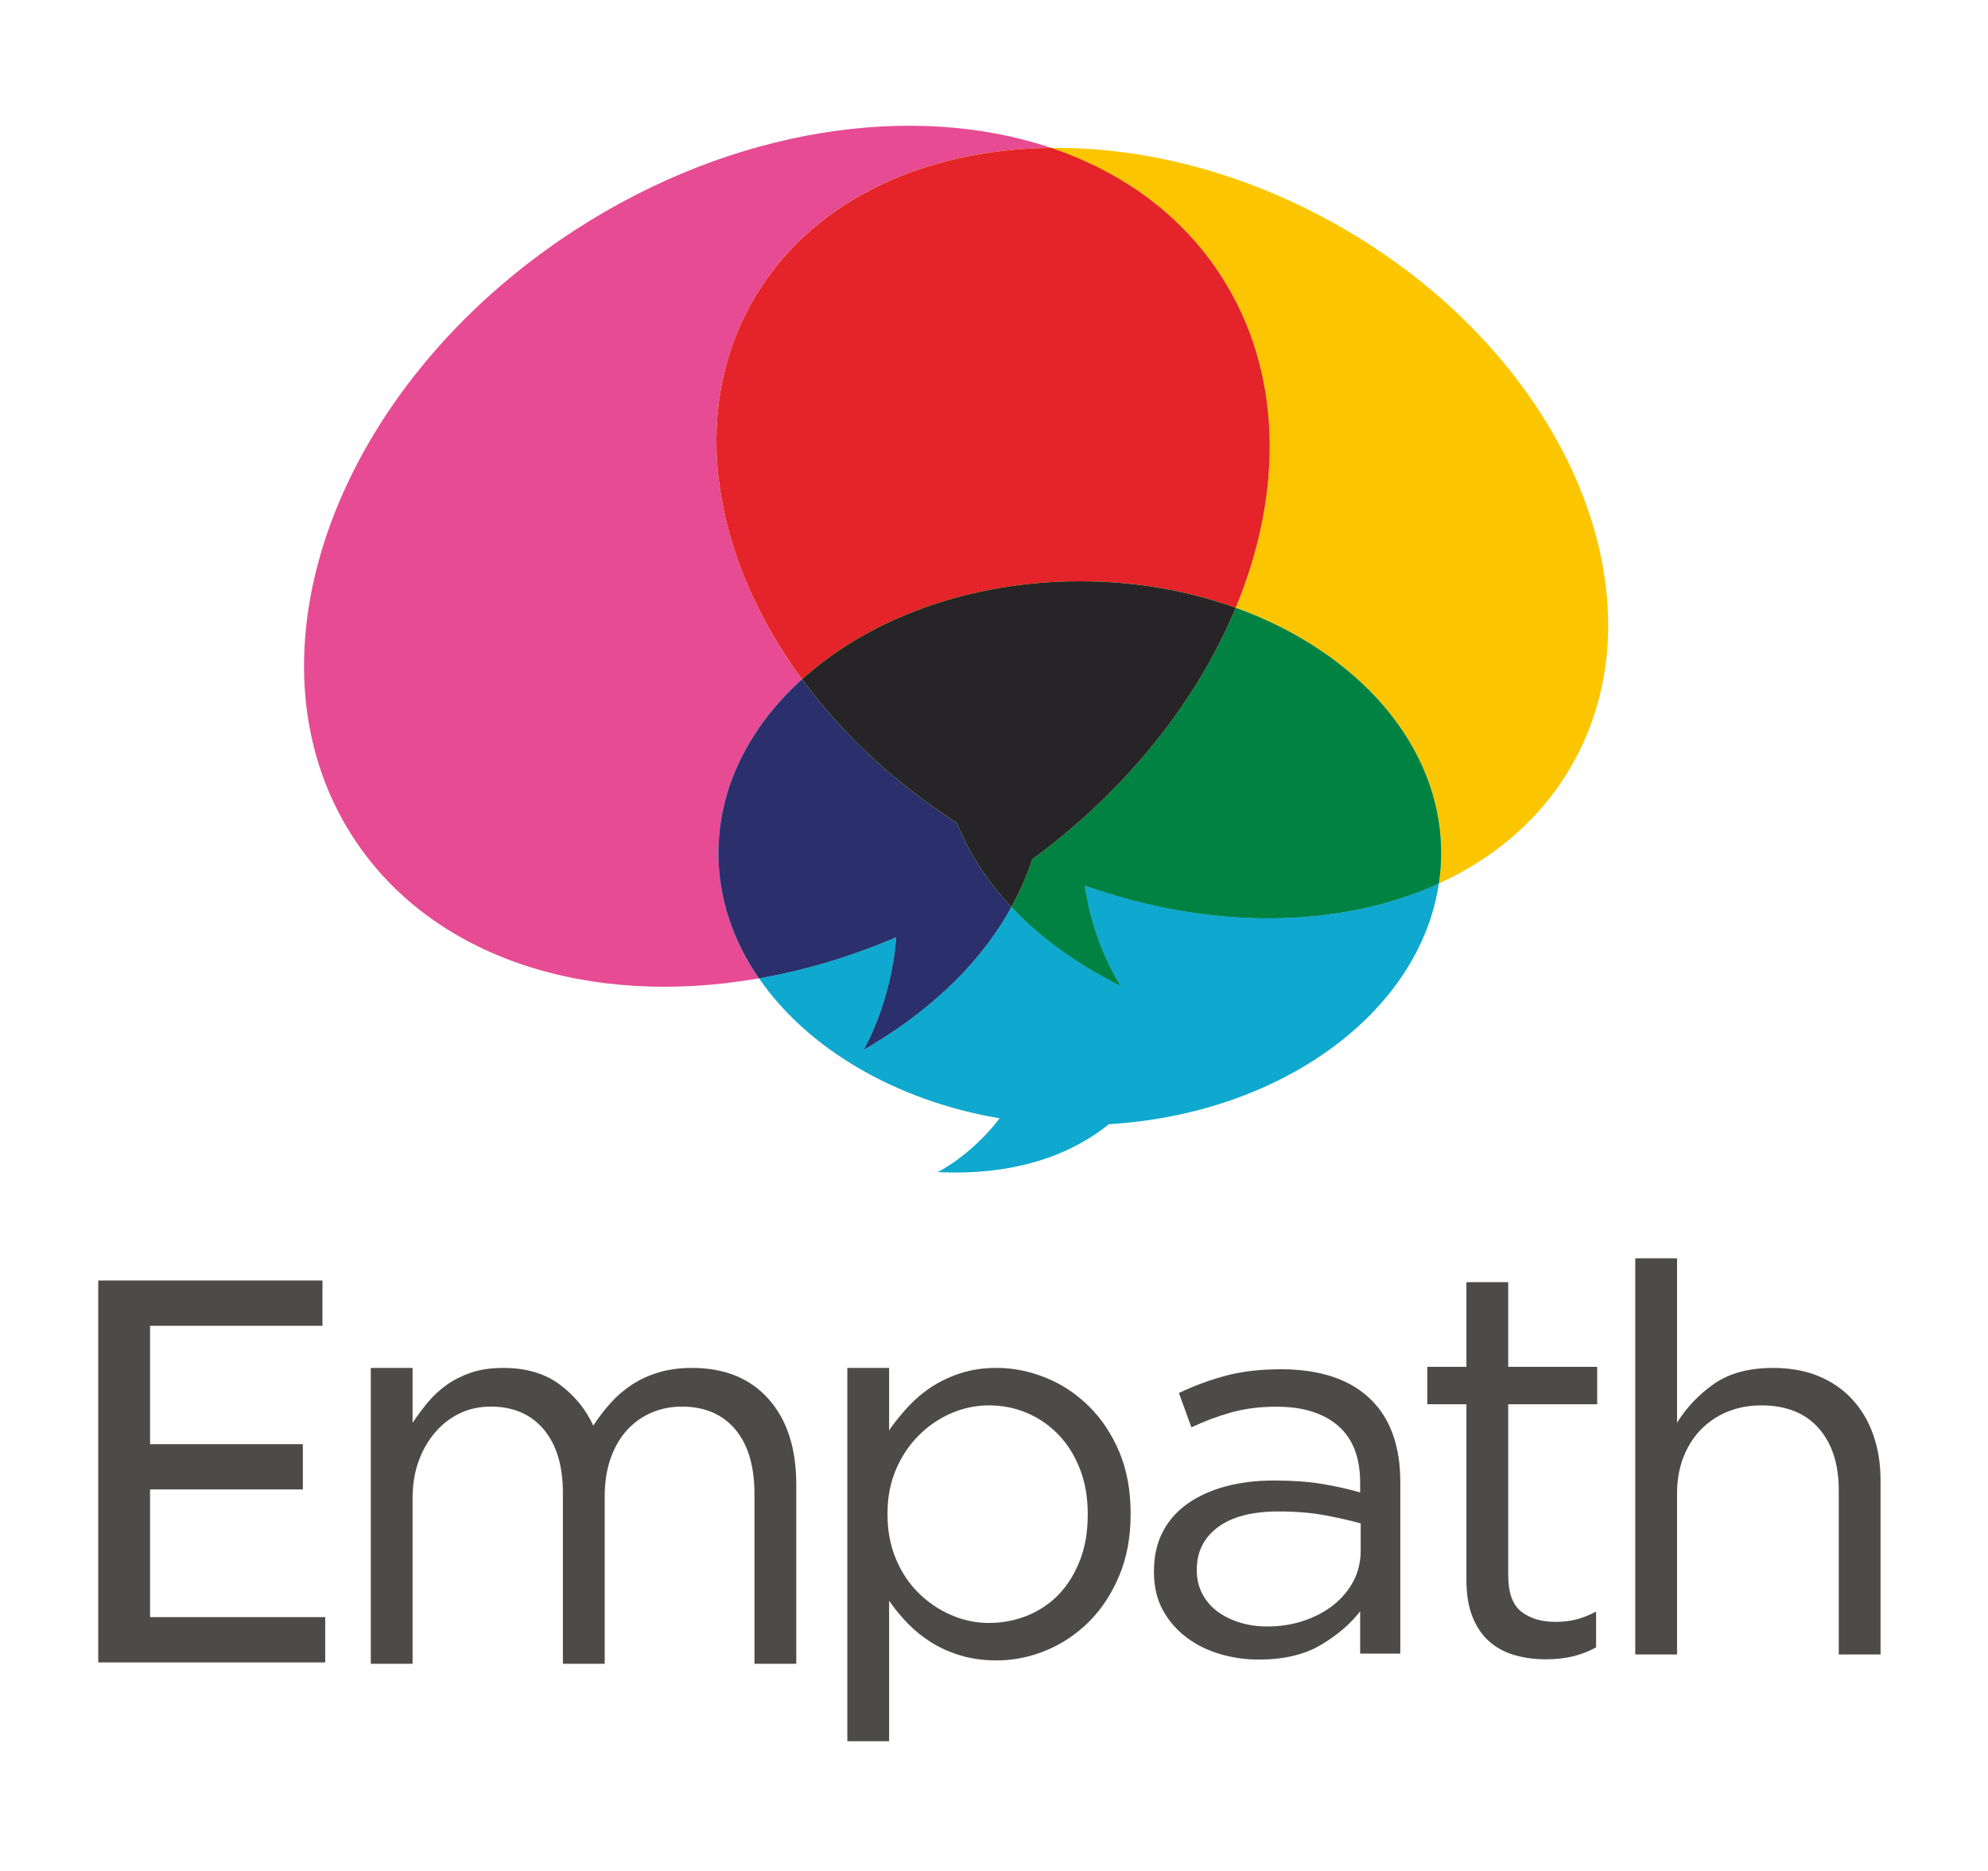 <?xml version="1.0" encoding="UTF-8" standalone="no"?>
<svg
   xmlns:dc="http://purl.org/dc/elements/1.1/"
   xmlns:cc="http://creativecommons.org/ns#"
   xmlns:rdf="http://www.w3.org/1999/02/22-rdf-syntax-ns#"
   xmlns:svg="http://www.w3.org/2000/svg"
   xmlns="http://www.w3.org/2000/svg"
   viewBox="0 0 364.011 342.677"
   height="342.677"
   width="364.011"
   xml:space="preserve"
   id="svg2"
   version="1.1"><defs
     id="defs6"><clipPath
       id="clipPath18"
       clipPathUnits="userSpaceOnUse"><path
         id="path16"
         d="M 0,257.008 H 273.008 V 0 H 0 Z" /></clipPath><clipPath
       id="clipPath54"
       clipPathUnits="userSpaceOnUse"><path
         id="path52"
         d="M 98.418,236.757 H 174.405 V 163.762 H 98.418 Z" /></clipPath><clipPath
       id="clipPath78"
       clipPathUnits="userSpaceOnUse"><path
         id="path76"
         d="m 110.184,177.22 h 59.547 v -44.737 h -59.547 z" /></clipPath></defs><g
     transform="matrix(1.333,0,0,-1.333,0,342.677)"
     id="g10"><g
       id="g12"><g
         clip-path="url(#clipPath18)"
         id="g14"><g
           transform="translate(149.013,135.421)"
           id="g20"><path
             id="path22"
             style="fill:#0fa8ce;fill-opacity:1;fill-rule:nonzero;stroke:none"
             d="m 0,0 c 1.194,-8.372 4.966,-13.81 4.966,-13.81 -6.595,3.299 -11.464,7.047 -15.056,10.872 -3.582,-6.519 -9.757,-13.495 -20.286,-19.62 0,0 3.756,6.224 4.483,15.474 -6.266,-2.681 -12.615,-4.56 -18.862,-5.656 6.632,-9.611 18.651,-16.779 33.05,-19.235 -3.941,-5.158 -8.504,-7.387 -8.504,-7.387 11.445,-0.535 18.855,2.823 23.518,6.582 23.705,1.424 42.705,15.377 45.316,33.062 C 35.108,-5.885 17.415,-6.186 0,0" /></g><g
           transform="translate(183.424,226.31)"
           id="g24"><path
             id="path26"
             style="fill:#fbc600;fill-opacity:1;fill-rule:nonzero;stroke:none"
             d="m 0,0 c -12.849,7.192 -26.502,10.583 -39.035,10.447 9.715,-3.273 17.89,-9.155 23.333,-17.582 8.463,-13.101 8.61,-29.71 2.009,-45.602 16.697,-6.016 28.222,-18.849 28.222,-33.709 0,-1.408 -0.115,-2.795 -0.314,-4.161 7.843,3.578 14.287,9.13 18.444,16.556 C 45.788,-50.595 31.165,-17.443 0,0" /></g><g
           transform="translate(169.731,173.573)"
           id="g28"><path
             id="path30"
             style="fill:#0fa8ce;fill-opacity:1;fill-rule:nonzero;stroke:none"
             d="m 0,0 c -5.272,-12.692 -14.85,-24.926 -27.945,-34.543 -0.691,-2.093 -1.624,-4.293 -2.863,-6.547 3.593,-3.825 8.461,-7.573 15.056,-10.872 0,0 -3.772,5.438 -4.966,13.81 17.415,-6.186 35.109,-5.885 48.626,0.281 0.199,1.367 0.314,2.754 0.314,4.162 C 28.222,-18.849 16.697,-6.017 0,0" /></g><g
           transform="translate(169.731,173.573)"
           id="g32"><path
             id="path34"
             style="fill:#008243;fill-opacity:1;fill-rule:nonzero;stroke:none"
             d="m 0,0 c -5.272,-12.692 -14.85,-24.926 -27.945,-34.543 -0.691,-2.093 -1.624,-4.293 -2.863,-6.547 3.593,-3.825 8.461,-7.573 15.056,-10.872 0,0 -3.772,5.438 -4.966,13.81 17.415,-6.186 35.109,-5.885 48.626,0.281 0.199,1.367 0.314,2.754 0.314,4.162 C 28.222,-18.849 16.697,-6.017 0,0" /></g><g
           transform="translate(110.184,163.762)"
           id="g36"><path
             id="path38"
             style="fill:#e74b94;fill-opacity:1;fill-rule:nonzero;stroke:none"
             d="m 0,0 c -12.203,16.592 -15.588,36.22 -6.955,51.652 7.718,13.783 23.299,21.149 41.16,21.343 -18.877,6.353 -43.557,2.825 -65.299,-11.22 -32.932,-21.283 -46.65,-58.624 -30.635,-83.413 10.873,-16.82 32.646,-23.517 55.803,-19.443 -3.551,5.143 -5.561,10.986 -5.561,17.183 0,9.089 4.315,17.421 11.487,23.898" /></g><g
           transform="translate(118.638,112.863)"
           id="g40"><path
             id="path42"
             style="fill:#0fa8ce;fill-opacity:1;fill-rule:nonzero;stroke:none"
             d="m 0,0 c 10.529,6.125 16.704,13.101 20.286,19.62 -3.682,3.919 -6.02,7.912 -7.493,11.573 C 4.153,36.737 -3.022,43.518 -8.453,50.899 -15.625,44.422 -19.94,36.09 -19.94,27.001 c 0,-6.197 2.01,-12.04 5.561,-17.183 6.247,1.096 12.596,2.975 18.862,5.656 C 3.756,6.224 0,0 0,0" /></g><g
           transform="translate(118.638,112.863)"
           id="g44"><path
             id="path46"
             style="fill:#2b2f6c;fill-opacity:1;fill-rule:nonzero;stroke:none"
             d="m 0,0 c 10.529,6.125 16.704,13.101 20.286,19.62 -3.682,3.919 -6.02,7.912 -7.493,11.573 C 4.153,36.737 -3.022,43.518 -8.453,50.899 -15.625,44.422 -19.94,36.09 -19.94,27.001 c 0,-6.197 2.01,-12.04 5.561,-17.183 6.247,1.096 12.596,2.975 18.862,5.656 C 3.756,6.224 0,0 0,0" /></g><g
           id="g48"><g
             id="g50" /><g
             id="g62"><g
               id="g60"
               clip-path="url(#clipPath54)"><g
                 id="g58"
                 transform="translate(103.229,215.414)"><path
                   id="path56"
                   style="fill:#fbc600;fill-opacity:1;fill-rule:nonzero;stroke:none"
                   d="m 0,0 c -8.633,-15.432 -5.248,-35.06 6.955,-51.652 9.104,8.225 22.81,13.458 38.142,13.458 7.663,0 14.922,-1.309 21.405,-3.647 6.601,15.892 6.454,32.501 -2.009,45.602 C 59.05,12.188 50.875,18.07 41.16,21.343 23.299,21.149 7.718,13.783 0,0" /></g></g></g></g><g
           transform="translate(103.229,215.414)"
           id="g64"><path
             id="path66"
             style="fill:#e5232a;fill-opacity:1;fill-rule:nonzero;stroke:none"
             d="m 0,0 c -8.633,-15.432 -5.248,-35.06 6.955,-51.652 9.104,8.225 22.81,13.458 38.142,13.458 7.663,0 14.922,-1.309 21.405,-3.647 6.601,15.892 6.454,32.501 -2.009,45.602 C 59.05,12.188 50.875,18.07 41.16,21.343 23.299,21.149 7.718,13.783 0,0" /></g><g
           transform="translate(110.184,163.762)"
           id="g68"><path
             id="path70"
             style="fill:#0fa8ce;fill-opacity:1;fill-rule:nonzero;stroke:none"
             d="m 0,0 c 5.431,-7.381 12.606,-14.162 21.246,-19.706 1.473,-3.661 3.812,-7.654 7.493,-11.573 1.239,2.254 2.172,4.454 2.863,6.547 13.095,9.617 22.673,21.851 27.945,34.543 -6.484,2.337 -13.742,3.647 -21.405,3.647 C 22.81,13.458 9.104,8.225 0,0" /></g><g
           id="g72"><g
             id="g74" /><g
             id="g86"><g
               id="g84"
               clip-path="url(#clipPath78)"><g
                 id="g82"
                 transform="translate(110.184,163.762)"><path
                   id="path80"
                   style="fill:#fbc600;fill-opacity:1;fill-rule:nonzero;stroke:none"
                   d="m 0,0 c 5.431,-7.381 12.606,-14.162 21.246,-19.706 1.473,-3.661 3.812,-7.654 7.493,-11.573 1.239,2.254 2.172,4.454 2.863,6.547 13.095,9.617 22.673,21.851 27.945,34.543 -6.484,2.337 -13.742,3.647 -21.405,3.647 C 22.81,13.458 9.104,8.225 0,0" /></g></g></g></g><g
           transform="translate(110.184,163.762)"
           id="g88"><path
             id="path90"
             style="fill:#262426;fill-opacity:1;fill-rule:nonzero;stroke:none"
             d="m 0,0 c 5.431,-7.381 12.606,-14.162 21.246,-19.706 1.473,-3.661 3.812,-7.654 7.493,-11.573 1.239,2.254 2.172,4.454 2.863,6.547 13.095,9.617 22.673,21.851 27.945,34.543 -6.484,2.337 -13.742,3.647 -21.405,3.647 C 22.81,13.458 9.104,8.225 0,0" /></g><g
           transform="translate(95.065,69.16)"
           id="g92"><path
             id="path94"
             style="fill:#4c4b4a;fill-opacity:1;fill-rule:nonzero;stroke:none"
             d="m 0,0 c -1.689,0 -3.219,-0.207 -4.585,-0.613 -1.365,-0.416 -2.596,-0.978 -3.689,-1.696 -1.093,-0.72 -2.075,-1.565 -2.944,-2.538 -0.87,-0.977 -1.655,-2.002 -2.349,-3.079 -1.045,2.257 -2.586,4.14 -4.623,5.656 -2.038,1.513 -4.62,2.27 -7.753,2.27 -1.637,0 -3.083,-0.207 -4.324,-0.613 -1.241,-0.416 -2.357,-0.966 -3.353,-1.657 -0.993,-0.695 -1.875,-1.502 -2.645,-2.424 -0.771,-0.921 -1.48,-1.873 -2.126,-2.85 V 0 h -5.739 v -40.639 h 5.739 v 22.756 c 0,1.849 0.273,3.535 0.822,5.053 0.545,1.516 1.304,2.838 2.274,3.97 0.967,1.13 2.097,2.006 3.392,2.625 1.29,0.615 2.708,0.923 4.249,0.923 3.078,0 5.502,-1.042 7.267,-3.121 1.763,-2.083 2.645,-5.001 2.645,-8.757 v -23.449 h 5.741 v 22.988 c 0,1.951 0.272,3.703 0.821,5.242 0.543,1.545 1.302,2.843 2.272,3.897 0.97,1.052 2.1,1.849 3.391,2.393 1.293,0.538 2.659,0.807 4.099,0.807 3.132,0 5.58,-1.042 7.343,-3.121 1.763,-2.083 2.646,-5.053 2.646,-8.91 v -23.296 h 5.742 v 24.63 c 0,4.977 -1.267,8.892 -3.805,11.739 C 7.976,-1.422 4.473,0 0,0" /></g><g
           transform="translate(149.415,48.96)"
           id="g96"><path
             id="path98"
             style="fill:#4c4b4a;fill-opacity:1;fill-rule:nonzero;stroke:none"
             d="m 0,0 c 0,-2.335 -0.357,-4.421 -1.08,-6.259 -0.72,-1.842 -1.691,-3.393 -2.907,-4.663 -1.221,-1.266 -2.658,-2.234 -4.324,-2.907 -1.667,-0.667 -3.416,-1.004 -5.253,-1.004 -1.791,0 -3.517,0.356 -5.183,1.081 -1.666,0.719 -3.157,1.725 -4.474,3.019 -1.316,1.292 -2.36,2.857 -3.13,4.694 -0.771,1.84 -1.156,3.878 -1.156,6.116 v 0.148 c 0,2.185 0.385,4.186 1.156,6.001 0.77,1.811 1.814,3.376 3.13,4.694 1.317,1.316 2.808,2.337 4.474,3.057 1.666,0.717 3.392,1.079 5.183,1.079 1.837,0 3.574,-0.346 5.215,-1.041 1.641,-0.698 3.083,-1.691 4.326,-2.982 C -2.783,9.741 -1.8,8.174 -1.08,6.338 -0.357,4.496 0,2.434 0,0.15 Z m 0.148,14.945 c -1.74,1.715 -3.713,3.02 -5.927,3.916 -2.211,0.891 -4.456,1.34 -6.743,1.34 -1.788,0 -3.416,-0.238 -4.883,-0.709 -1.467,-0.471 -2.796,-1.091 -3.988,-1.862 -1.195,-0.772 -2.273,-1.679 -3.246,-2.722 -0.967,-1.043 -1.849,-2.135 -2.645,-3.279 v 8.572 h -5.739 v -51.284 h 5.739 v 19.305 c 0.747,-1.092 1.605,-2.135 2.571,-3.13 0.971,-0.997 2.051,-1.864 3.246,-2.612 1.192,-0.742 2.533,-1.34 4.023,-1.787 1.492,-0.444 3.134,-0.672 4.922,-0.672 2.336,0 4.606,0.46 6.818,1.38 2.213,0.92 4.173,2.237 5.891,3.951 1.711,1.714 3.094,3.814 4.137,6.303 1.04,2.482 1.566,5.288 1.566,8.422 v 0.148 c 0,3.18 -0.526,6.001 -1.566,8.457 -1.043,2.463 -2.438,4.551 -4.176,6.263" /></g><g
           transform="translate(186.908,44.079)"
           id="g100"><path
             id="path102"
             style="fill:#4c4b4a;fill-opacity:1;fill-rule:nonzero;stroke:none"
             d="m 0,0 c 0,-1.543 -0.333,-2.945 -1,-4.212 -0.669,-1.266 -1.586,-2.362 -2.749,-3.28 -1.167,-0.922 -2.529,-1.641 -4.086,-2.163 -1.562,-0.524 -3.234,-0.782 -5.016,-0.782 -1.287,0 -2.515,0.17 -3.679,0.522 -1.166,0.346 -2.19,0.845 -3.082,1.49 -0.891,0.647 -1.6,1.455 -2.116,2.421 -0.521,0.971 -0.784,2.051 -0.784,3.244 v 0.15 c 0,2.434 0.966,4.37 2.9,5.812 1.933,1.442 4.704,2.163 8.32,2.163 2.376,0 4.494,-0.176 6.353,-0.521 C -3.082,4.494 -1.437,4.124 0,3.726 Z m -10.956,24.897 c -2.833,0 -5.345,-0.291 -7.528,-0.872 -2.19,-0.581 -4.353,-1.375 -6.485,-2.383 l 1.713,-4.723 c 1.79,0.845 3.614,1.527 5.481,2.051 1.862,0.522 3.937,0.784 6.223,0.784 3.626,0 6.448,-0.88 8.461,-2.632 2.014,-1.752 3.017,-4.358 3.017,-7.815 V 7.975 c -1.738,0.498 -3.529,0.894 -5.366,1.193 -1.838,0.297 -4.004,0.447 -6.486,0.447 -2.434,0 -4.658,-0.275 -6.668,-0.823 -2.015,-0.544 -3.756,-1.341 -5.222,-2.381 -1.465,-1.046 -2.595,-2.338 -3.391,-3.88 -0.796,-1.541 -1.191,-3.328 -1.191,-5.366 v -0.147 c 0,-1.988 0.41,-3.73 1.229,-5.218 0.82,-1.49 1.912,-2.749 3.279,-3.766 1.365,-1.021 2.907,-1.778 4.623,-2.273 1.714,-0.497 3.467,-0.746 5.255,-0.746 3.428,0 6.272,0.671 8.534,2.009 2.262,1.345 4.062,2.885 5.404,4.626 v -5.814 H 5.441 V 9.391 c 0,4.87 -1.317,8.622 -3.949,11.256 -2.833,2.832 -6.982,4.25 -12.448,4.25" /></g><g
           transform="translate(207.172,80.941)"
           id="g104"><path
             id="path106"
             style="fill:#4c4b4a;fill-opacity:1;fill-rule:nonzero;stroke:none"
             d="m 0,0 h -5.741 v -11.631 h -5.37 v -5.141 h 5.37 v -24.177 c 0,-1.937 0.272,-3.596 0.82,-4.983 0.547,-1.391 1.305,-2.52 2.27,-3.385 0.973,-0.869 2.125,-1.5 3.466,-1.897 1.346,-0.393 2.783,-0.596 4.325,-0.596 1.392,0 2.645,0.139 3.766,0.409 1.116,0.276 2.175,0.682 3.166,1.233 v 4.916 c -0.991,-0.521 -1.925,-0.889 -2.795,-1.1 -0.868,-0.21 -1.799,-0.313 -2.796,-0.313 -1.938,0 -3.499,0.471 -4.695,1.413 C 0.595,-44.306 0,-42.64 0,-40.254 v 23.482 h 12.221 v 5.141 l -12.221,0 z" /></g><g
           transform="translate(257.309,59.992)"
           id="g108"><path
             id="path110"
             style="fill:#4c4b4a;fill-opacity:1;fill-rule:nonzero;stroke:none"
             d="m 0,0 c -0.67,1.888 -1.636,3.517 -2.908,4.881 -1.267,1.369 -2.807,2.425 -4.619,3.169 -1.816,0.746 -3.891,1.118 -6.224,1.118 -3.332,0 -6.04,-0.733 -8.129,-2.198 -2.086,-1.469 -3.777,-3.24 -5.064,-5.328 v 22.586 h -5.741 V -30.19 h 5.741 v 22.113 c 0,1.794 0.283,3.435 0.853,4.932 0.572,1.492 1.38,2.773 2.425,3.847 1.041,1.069 2.271,1.892 3.687,2.465 1.42,0.572 2.944,0.856 4.586,0.856 3.428,0 6.062,-1.044 7.903,-3.136 1.836,-2.091 2.758,-4.932 2.758,-8.515 V -30.19 h 5.74 V -6.264 C 1.008,-3.977 0.67,-1.891 0,0" /></g><g
           transform="translate(20.613,52.465)"
           id="g112"><path
             id="path114"
             style="fill:#4c4b4a;fill-opacity:1;fill-rule:nonzero;stroke:none"
             d="M 0,0 H 20.985 V 6.221 H 0 v 16.262 h 23.683 v 6.222 H -7.12 v -52.463 h 31.178 v 6.22 H 0 Z" /></g></g></g></g></svg>